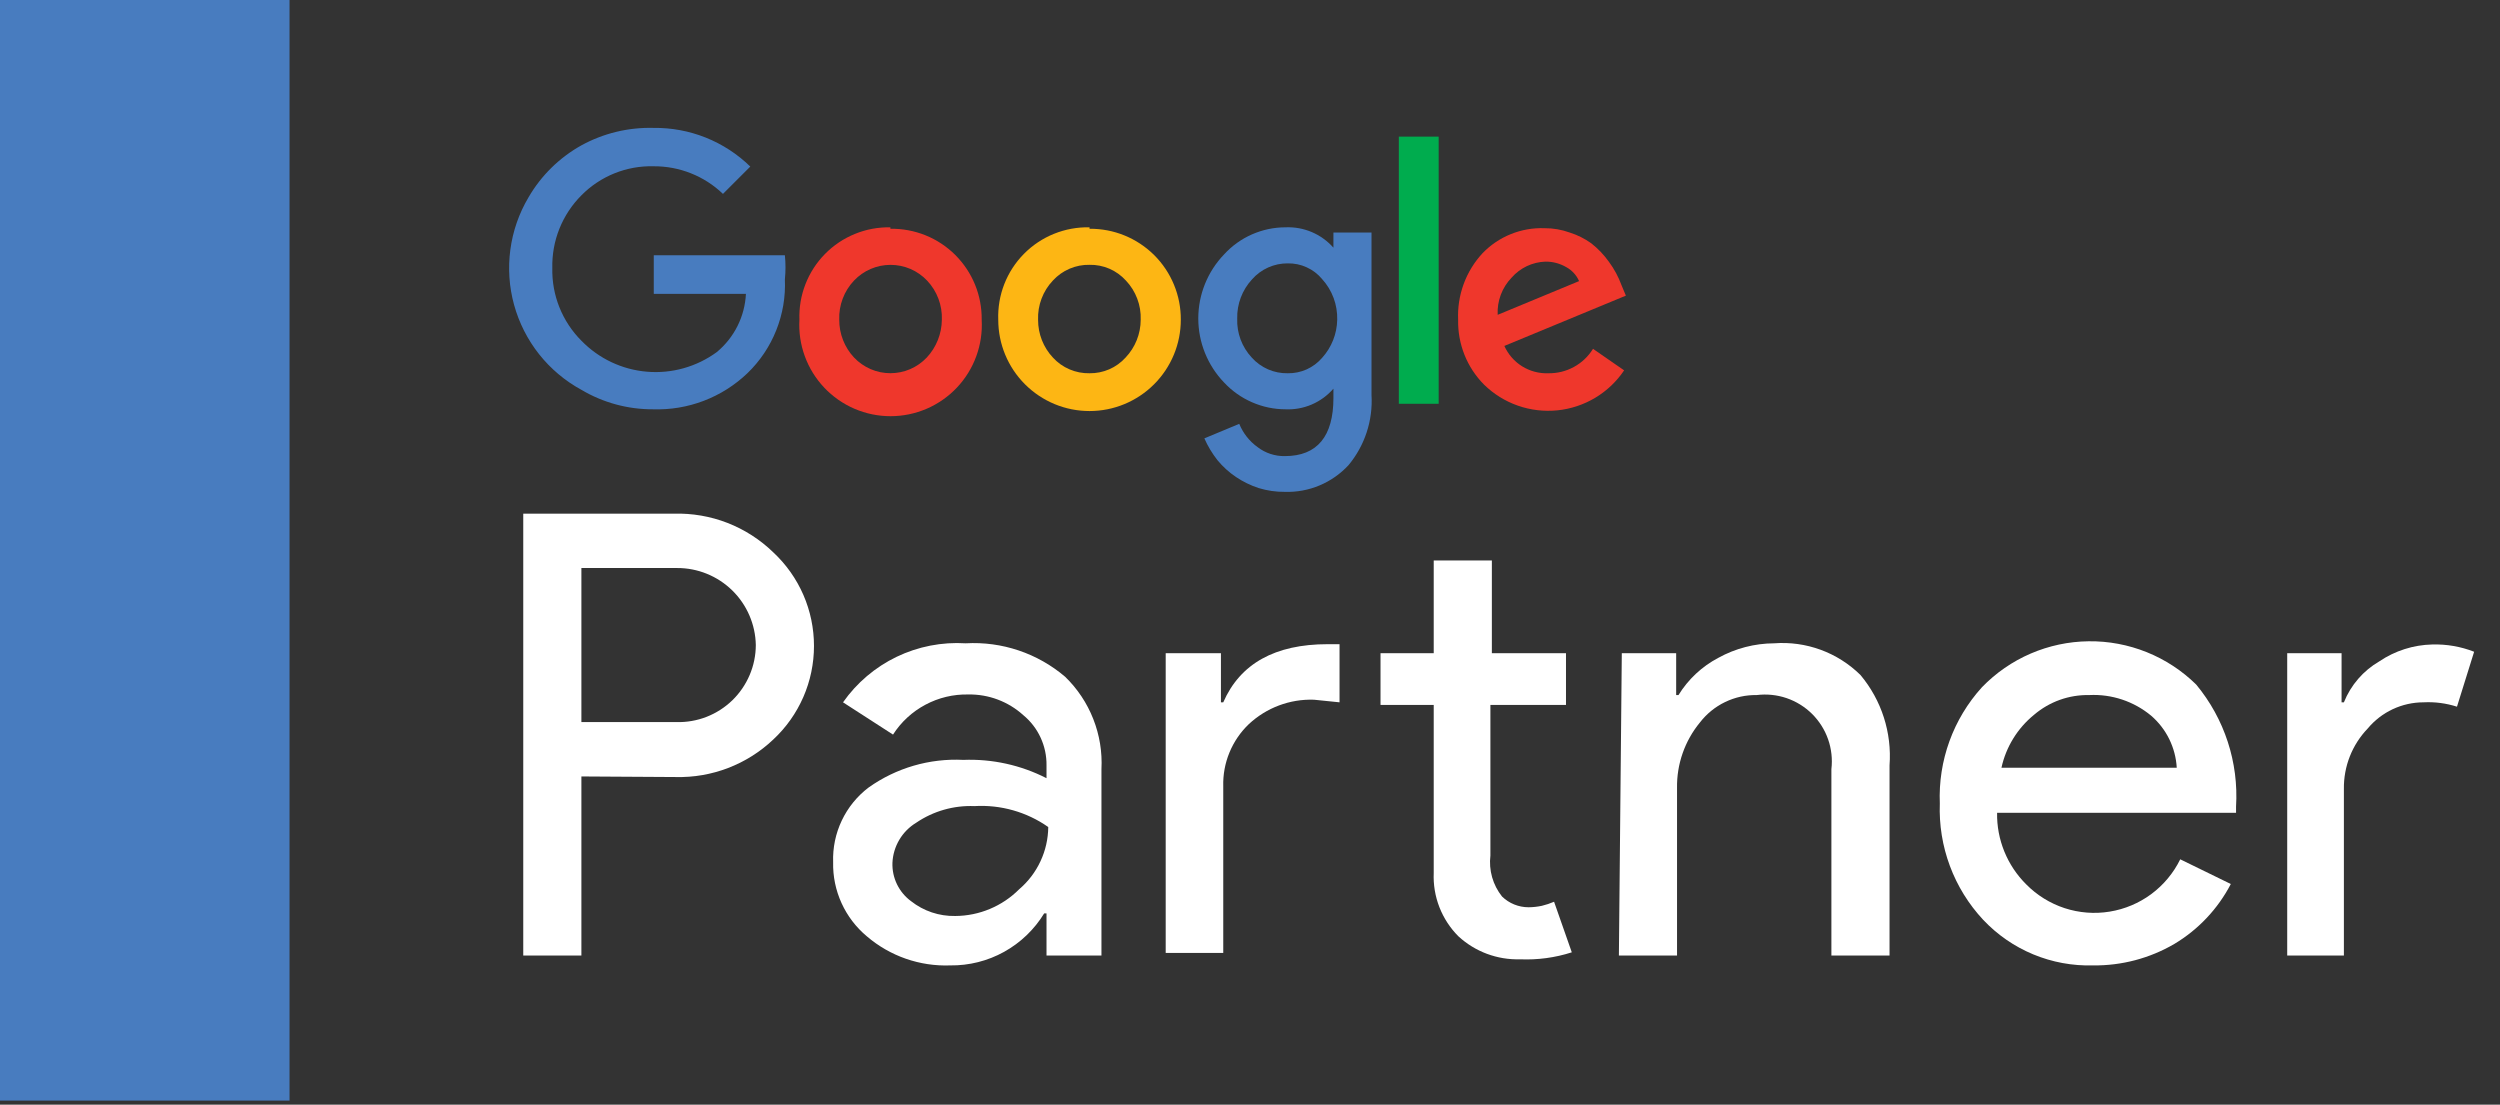 <svg xmlns="http://www.w3.org/2000/svg" width="86" height="38" viewBox="0 0 86 38" fill="none"><rect x="0" y="0" width="86" height="38" fill="#333333" stroke="none"/><g clip-path="url(#clip0_23_4)"><path d="M20 26.71V32.87H18V17.67H23.18C23.81 17.652 24.437 17.76 25.025 17.988C25.612 18.217 26.148 18.561 26.6 19C27.042 19.412 27.395 19.91 27.636 20.464C27.877 21.018 28.001 21.616 28.001 22.22C28.001 22.824 27.877 23.422 27.636 23.976C27.395 24.53 27.042 25.028 26.6 25.44C25.695 26.298 24.487 26.762 23.24 26.73L20 26.71ZM20 19.54V24.84H23.27C23.624 24.849 23.977 24.788 24.307 24.659C24.637 24.53 24.938 24.336 25.193 24.09C25.447 23.843 25.649 23.547 25.788 23.221C25.927 22.895 25.999 22.544 26 22.19C25.987 21.481 25.695 20.805 25.188 20.309C24.681 19.814 23.999 19.537 23.29 19.54H20Z" fill="white"></path><path d="M33.22 22.13C34.465 22.059 35.69 22.471 36.64 23.28C37.063 23.69 37.394 24.186 37.609 24.735C37.825 25.283 37.921 25.872 37.89 26.46V32.87H36V31.42H35.92C35.583 31.973 35.108 32.429 34.542 32.743C33.976 33.057 33.337 33.218 32.69 33.21C31.642 33.249 30.617 32.892 29.82 32.21C29.448 31.899 29.15 31.509 28.949 31.067C28.748 30.626 28.649 30.145 28.66 29.66C28.643 29.165 28.744 28.674 28.957 28.226C29.169 27.779 29.486 27.389 29.88 27.09C30.829 26.416 31.977 26.081 33.14 26.14C34.132 26.102 35.116 26.318 36 26.77V26.33C36.005 26 35.935 25.673 35.797 25.374C35.659 25.074 35.455 24.81 35.2 24.6C34.683 24.132 34.007 23.878 33.31 23.89C32.796 23.879 32.288 24 31.835 24.242C31.381 24.483 30.997 24.837 30.72 25.27L29 24.16C29.471 23.489 30.106 22.95 30.845 22.594C31.584 22.239 32.402 22.079 33.22 22.13V22.13ZM30.7 29.68C30.691 29.936 30.745 30.189 30.856 30.419C30.968 30.649 31.134 30.849 31.34 31C31.772 31.341 32.31 31.521 32.86 31.51C33.686 31.506 34.477 31.175 35.06 30.59C35.37 30.326 35.62 29.998 35.792 29.628C35.965 29.259 36.056 28.858 36.06 28.45C35.319 27.93 34.424 27.676 33.52 27.73C32.809 27.701 32.108 27.901 31.52 28.3C31.28 28.445 31.08 28.646 30.937 28.887C30.794 29.128 30.712 29.4 30.7 29.68V29.68Z" fill="white"></path><path d="M40.1 22.47H42V24.16H42.08C42.66 22.83 43.86 22.16 45.67 22.16H46.08V24.16L45.2 24.07C44.371 24.042 43.566 24.345 42.96 24.91C42.672 25.185 42.445 25.518 42.293 25.887C42.141 26.255 42.069 26.652 42.08 27.05V32.78H40.1V22.47ZM52.29 33C51.507 33.023 50.746 32.74 50.17 32.21C49.885 31.925 49.663 31.584 49.516 31.209C49.37 30.834 49.303 30.432 49.32 30.03V24.25H47.49V22.47H49.32V19.28H51.32V22.47H53.87V24.25H51.27V29.43C51.24 29.68 51.26 29.933 51.328 30.175C51.397 30.417 51.513 30.643 51.67 30.84C51.914 31.077 52.24 31.209 52.58 31.21C52.735 31.209 52.889 31.192 53.04 31.16C53.184 31.125 53.324 31.079 53.46 31.02L54.07 32.76C53.496 32.945 52.893 33.026 52.29 33V33Z" fill="white"></path><path d="M55.79 22.47H57.66V23.91H57.74C58.074 23.368 58.547 22.926 59.11 22.63C59.698 22.305 60.358 22.133 61.03 22.13C61.574 22.089 62.121 22.165 62.633 22.353C63.145 22.541 63.611 22.837 64 23.22C64.726 24.087 65.084 25.203 65 26.33V32.87H63V26.46C63.041 26.113 63.002 25.762 62.887 25.433C62.772 25.104 62.583 24.805 62.336 24.559C62.088 24.314 61.788 24.128 61.458 24.015C61.127 23.903 60.776 23.867 60.43 23.91C60.054 23.904 59.682 23.987 59.344 24.15C59.005 24.313 58.71 24.553 58.48 24.85C57.956 25.485 57.676 26.287 57.69 27.11V32.87H55.69L55.79 22.47Z" fill="white"></path><path d="M72 33.21C71.295 33.23 70.593 33.1 69.942 32.83C69.29 32.559 68.704 32.154 68.22 31.64C67.72 31.104 67.332 30.475 67.076 29.789C66.82 29.102 66.703 28.372 66.73 27.64C66.669 26.168 67.19 24.731 68.18 23.64C68.656 23.148 69.226 22.754 69.855 22.483C70.484 22.212 71.161 22.068 71.846 22.06C72.531 22.051 73.212 22.179 73.847 22.434C74.483 22.69 75.062 23.069 75.55 23.55C76.524 24.725 77.014 26.227 76.92 27.75V27.96H68.7C68.692 28.416 68.777 28.869 68.949 29.292C69.121 29.715 69.376 30.098 69.7 30.42C70.069 30.795 70.522 31.076 71.022 31.24C71.522 31.403 72.053 31.445 72.572 31.36C73.091 31.276 73.583 31.069 74.005 30.756C74.427 30.442 74.769 30.032 75 29.56L76.74 30.41C76.296 31.263 75.625 31.976 74.8 32.47C73.951 32.967 72.983 33.222 72 33.21V33.21ZM68.88 26.41H74.88C74.861 26.068 74.773 25.733 74.622 25.425C74.471 25.118 74.259 24.844 74 24.62C73.404 24.125 72.644 23.872 71.87 23.91C71.175 23.896 70.499 24.138 69.97 24.59C69.402 25.053 69.007 25.694 68.85 26.41H68.88Z" fill="white"></path><path d="M80.63 32.87H78.68V22.47H80.55V24.16H80.63C80.868 23.567 81.297 23.07 81.85 22.75C82.389 22.386 83.02 22.185 83.67 22.17C84.162 22.156 84.652 22.241 85.11 22.42L84.52 24.31C84.149 24.191 83.759 24.14 83.37 24.16C83.004 24.16 82.642 24.241 82.31 24.396C81.978 24.552 81.685 24.778 81.45 25.06C80.913 25.618 80.619 26.366 80.63 27.14V32.87Z" fill="white"></path><path d="M22.49 8.78V10.11H25.66C25.641 10.494 25.542 10.871 25.37 11.215C25.198 11.559 24.956 11.864 24.66 12.11C23.967 12.618 23.113 12.859 22.257 12.787C21.401 12.716 20.599 12.337 20 11.72C19.673 11.393 19.416 11.002 19.244 10.572C19.072 10.143 18.989 9.683 19 9.22C18.989 8.757 19.072 8.297 19.244 7.867C19.416 7.438 19.673 7.047 20 6.72C20.323 6.392 20.71 6.135 21.136 5.963C21.563 5.791 22.02 5.708 22.48 5.72C23.37 5.713 24.228 6.054 24.87 6.67L25.81 5.73C25.37 5.3 24.849 4.962 24.277 4.733C23.706 4.505 23.095 4.392 22.48 4.4C21.615 4.377 20.759 4.584 20 5C19.243 5.422 18.614 6.04 18.18 6.79C17.853 7.341 17.641 7.953 17.556 8.588C17.471 9.223 17.514 9.869 17.684 10.486C17.854 11.104 18.147 11.682 18.544 12.184C18.942 12.686 19.437 13.103 20 13.41C20.744 13.851 21.595 14.083 22.46 14.08C23.057 14.1 23.652 14.001 24.21 13.788C24.768 13.575 25.278 13.253 25.71 12.84C26.142 12.424 26.48 11.921 26.702 11.364C26.925 10.807 27.026 10.209 27 9.61C27.028 9.334 27.028 9.056 27 8.78H22.49Z" fill="#487CBF"></path><path d="M30.63 7.82C30.212 7.812 29.797 7.888 29.411 8.046C29.024 8.203 28.673 8.438 28.38 8.736C28.087 9.033 27.858 9.388 27.707 9.777C27.555 10.166 27.485 10.582 27.5 11C27.476 11.427 27.539 11.854 27.686 12.255C27.832 12.656 28.059 13.023 28.353 13.334C28.646 13.644 29 13.892 29.393 14.061C29.785 14.23 30.208 14.317 30.635 14.317C31.062 14.317 31.485 14.23 31.877 14.061C32.27 13.892 32.624 13.644 32.917 13.334C33.211 13.023 33.438 12.656 33.584 12.255C33.731 11.854 33.794 11.427 33.77 11C33.775 10.587 33.698 10.176 33.542 9.793C33.386 9.411 33.154 9.063 32.862 8.771C32.569 8.479 32.221 8.249 31.837 8.094C31.454 7.94 31.043 7.863 30.63 7.87V7.82ZM31.88 12.3C31.719 12.47 31.526 12.605 31.311 12.698C31.096 12.791 30.864 12.838 30.63 12.838C30.396 12.838 30.164 12.791 29.95 12.698C29.735 12.605 29.541 12.47 29.38 12.3C29.05 11.948 28.868 11.482 28.87 11C28.861 10.752 28.901 10.505 28.989 10.274C29.076 10.042 29.209 9.83 29.38 9.65C29.542 9.48 29.736 9.344 29.952 9.251C30.168 9.159 30.4 9.111 30.635 9.111C30.87 9.111 31.102 9.159 31.318 9.251C31.534 9.344 31.728 9.48 31.89 9.65C32.061 9.83 32.194 10.042 32.281 10.274C32.369 10.505 32.409 10.752 32.4 11C32.395 11.483 32.21 11.947 31.88 12.3Z" fill="#EF372C"></path><path d="M49.49 4.7H48.12V13.89H49.49V4.7Z" fill="#00AC4E"></path><path d="M37.48 7.82C37.062 7.81 36.646 7.886 36.258 8.043C35.87 8.2 35.518 8.434 35.224 8.732C34.929 9.03 34.699 9.385 34.547 9.775C34.395 10.165 34.325 10.582 34.34 11C34.34 11.833 34.671 12.632 35.26 13.22C35.849 13.809 36.647 14.14 37.48 14.14C38.313 14.14 39.111 13.809 39.7 13.22C40.289 12.632 40.62 11.833 40.62 11C40.623 10.587 40.543 10.178 40.386 9.797C40.229 9.415 39.998 9.069 39.706 8.777C39.413 8.486 39.066 8.256 38.684 8.1C38.302 7.944 37.893 7.866 37.48 7.87V7.82ZM38.72 12.3C38.564 12.473 38.372 12.611 38.158 12.704C37.944 12.797 37.713 12.843 37.48 12.84C37.244 12.845 37.009 12.799 36.792 12.706C36.574 12.613 36.38 12.475 36.22 12.3C35.89 11.948 35.708 11.483 35.71 11C35.701 10.752 35.741 10.505 35.829 10.274C35.916 10.042 36.049 9.83 36.22 9.65C36.38 9.476 36.574 9.337 36.792 9.244C37.009 9.151 37.244 9.105 37.48 9.11C37.715 9.105 37.948 9.151 38.164 9.244C38.379 9.337 38.572 9.476 38.73 9.65C38.901 9.83 39.034 10.042 39.121 10.274C39.209 10.505 39.249 10.752 39.24 11C39.239 11.484 39.053 11.949 38.72 12.3V12.3Z" fill="#FDB614"></path><path d="M53.26 12.84C52.943 12.852 52.63 12.768 52.361 12.601C52.092 12.433 51.879 12.189 51.75 11.9L55.93 10.17L55.78 9.81C55.675 9.524 55.53 9.255 55.35 9.01C55.178 8.769 54.973 8.553 54.74 8.37C54.514 8.208 54.265 8.083 54 8C53.721 7.899 53.427 7.848 53.13 7.85C52.734 7.836 52.34 7.905 51.974 8.053C51.606 8.201 51.275 8.425 51 8.71C50.715 9.017 50.494 9.377 50.35 9.771C50.206 10.164 50.141 10.582 50.16 11C50.151 11.412 50.225 11.822 50.378 12.206C50.531 12.589 50.759 12.937 51.05 13.23C51.38 13.554 51.777 13.801 52.214 13.954C52.65 14.107 53.115 14.162 53.575 14.116C54.035 14.069 54.479 13.921 54.876 13.684C55.273 13.446 55.612 13.124 55.87 12.74L54.8 12C54.638 12.262 54.411 12.477 54.141 12.624C53.871 12.771 53.568 12.846 53.26 12.84V12.84ZM52 9.55C52.146 9.384 52.324 9.25 52.523 9.155C52.723 9.061 52.939 9.008 53.16 9C53.413 8.997 53.662 9.062 53.88 9.19C54.076 9.296 54.231 9.465 54.32 9.67L51.52 10.83C51.508 10.595 51.545 10.36 51.627 10.14C51.71 9.92 51.837 9.719 52 9.55Z" fill="#EF372C"></path><path d="M45.87 8.52C45.664 8.288 45.41 8.104 45.124 7.983C44.839 7.862 44.53 7.806 44.22 7.82C43.823 7.82 43.43 7.903 43.067 8.063C42.704 8.223 42.378 8.457 42.11 8.75C41.54 9.342 41.221 10.133 41.221 10.955C41.221 11.777 41.54 12.568 42.11 13.16C42.38 13.449 42.707 13.68 43.07 13.838C43.433 13.997 43.824 14.079 44.22 14.08C44.531 14.094 44.841 14.037 45.126 13.914C45.412 13.791 45.666 13.605 45.87 13.37V13.37V13.69C45.87 15 45.32 15.69 44.2 15.69C43.861 15.696 43.529 15.587 43.26 15.38C42.979 15.178 42.761 14.9 42.63 14.58L41.43 15.08C41.548 15.348 41.7 15.6 41.88 15.83C42.064 16.053 42.28 16.249 42.52 16.41C42.761 16.572 43.024 16.7 43.3 16.79C43.592 16.879 43.895 16.923 44.2 16.92C44.61 16.933 45.017 16.857 45.395 16.698C45.773 16.539 46.112 16.301 46.39 16C46.95 15.326 47.232 14.464 47.18 13.59V8H45.87V8.52ZM45.48 12.31C45.334 12.48 45.153 12.615 44.949 12.707C44.745 12.798 44.523 12.844 44.3 12.84C44.067 12.845 43.835 12.799 43.621 12.706C43.407 12.612 43.215 12.474 43.06 12.3C42.722 11.937 42.542 11.455 42.56 10.96C42.548 10.461 42.731 9.977 43.07 9.61C43.224 9.435 43.413 9.296 43.625 9.201C43.837 9.106 44.068 9.058 44.3 9.06C44.525 9.056 44.747 9.102 44.951 9.196C45.156 9.289 45.336 9.427 45.48 9.6C45.828 9.982 46.014 10.484 46 11C45.991 11.485 45.806 11.951 45.48 12.31Z" fill="#487CBF"></path><path d="M9.96 0H0V37.86H9.96V0Z" fill="#487CBF"></path></g><defs><clipPath id="clip0_23_4"><rect width="85.11" height="37.86" fill="white"></rect></clipPath></defs></svg>